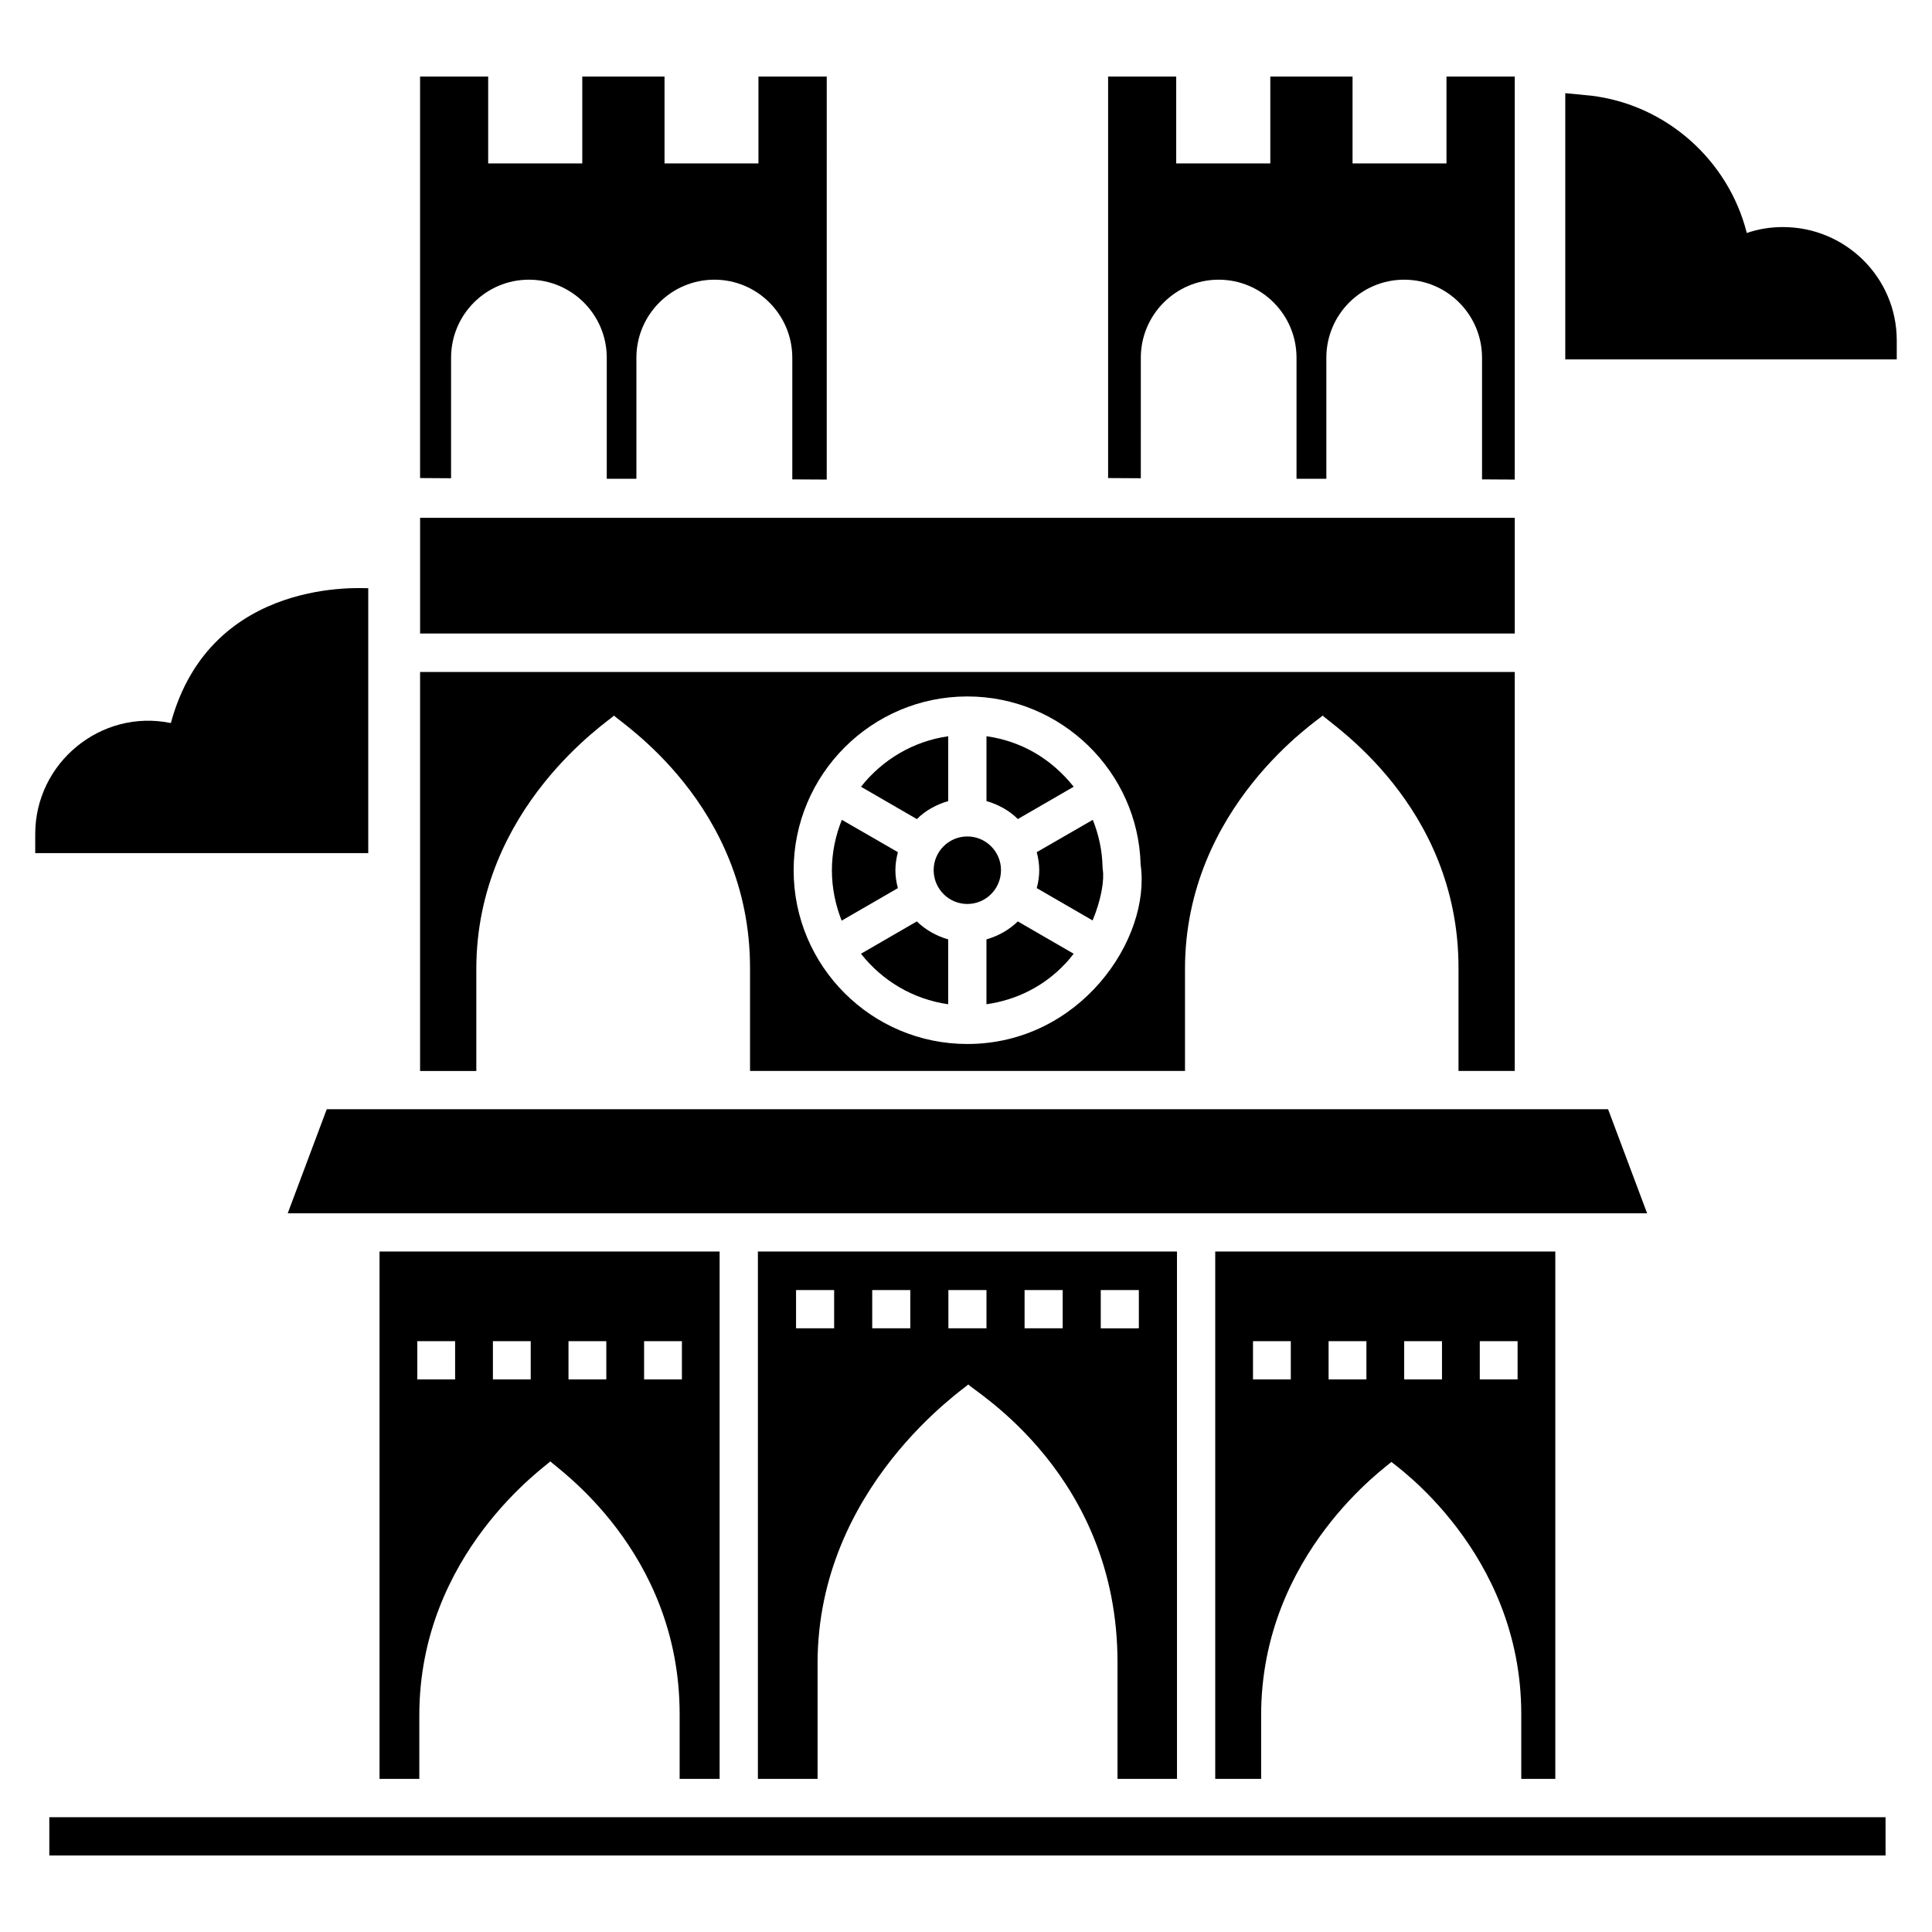 <?xml version="1.0" encoding="UTF-8"?>
<!-- Uploaded to: ICON Repo, www.svgrepo.com, Generator: ICON Repo Mixer Tools -->
<svg fill="#000000" width="800px" height="800px" version="1.1" viewBox="144 144 512 512" xmlns="http://www.w3.org/2000/svg">
 <g>
  <path d="m157.07 625.58h486.62v10.137h-486.62z"/>
  <path d="m241.59 299.88v70.207l-88.254-0.004v-5.07c0-18.855 17.398-33.207 35.938-29.398 10.672-39.309 51.809-35.574 52.316-35.734z"/>
  <path d="m646.66 234.18v5.07h-87.848v-70.562l6.793 0.66c20.074 2.383 36.496 17.234 41.312 36.395 3.09-1.066 6.285-1.57 9.578-1.57 16.629 0 30.164 13.43 30.164 30.008z"/>
  <path d="m446.33 238.8c0-11.406 9.277-20.68 20.629-20.68 11.406 0 20.633 9.277 20.633 20.68v32.086h7.906v-32.086c0-11.406 9.227-20.68 20.629-20.68 11.355 0 20.629 9.277 20.629 20.68v32.238l8.668 0.051 0.004-106.8h-18.094v23.012h-24.891v-23.012h-21.797v23.012l-24.938 0.004v-23.016h-18.047v106.4l8.668 0.051z"/>
  <path d="m263.54 238.8c0-11.406 9.227-20.68 20.629-20.68 11.355 0 20.629 9.277 20.629 20.68v32.086h7.856v-32.086c0-11.406 9.277-20.68 20.684-20.68 11.355 0 20.629 9.277 20.629 20.68v32.238l9.125 0.051 0.004-106.8h-18.098v23.012h-24.891v-23.012h-21.797v23.012h-24.938v-23.012h-18.047v106.4l8.211 0.051z"/>
  <path d="m244.58 615.42h10.543v-16.879c0-42.941 33.848-66.191 34.723-67.266 1.195 1.484 34.266 23.559 34.266 66.961v17.184h10.594l0.004-139.75h-90.129zm70.113-116h10.02v10.137h-10.02zm-20.035 0h10.02v10.137h-10.02zm-20.031 0h10.02v10.137h-10.02zm-20.035 0h10.02v10.137h-10.02z"/>
  <path d="m344.85 615.42h15.816v-30.617c0-46.766 39.129-72.953 39.945-73.906 1.594 1.875 39.539 24.004 39.539 73.602v30.922h15.766l-0.004-139.75h-111.06zm90.863-129.54h10.094v10.137l-10.094 0.004zm-20.188 0h10.094v10.137h-10.094zm-20.191 0h10.094v10.137h-10.094zm-20.188 0h10.094v10.137h-10.094zm-20.184 0h10.094v10.137h-10.094z"/>
  <path d="m270.23 400.8c0-42.918 35.426-65.918 36.496-67.164 1.469 1.727 36.039 23.504 36.039 66.859v27.32h115.27v-27.02c0-43.094 35.633-66.156 36.496-67.164 1.691 1.988 35.988 23.59 35.988 66.859v27.32h14.902l0.004-105.73h-290.1v105.74h14.902zm130.12-72.234c25.035 0 45.305 20.086 45.926 44.555 2.82 19.863-16.16 47.547-45.926 47.547-25.395 0-46.027-20.633-46.027-46.027 0.004-25.391 20.633-46.074 46.027-46.074z"/>
  <path d="m381.95 369.83-14.852-8.566c-1.672 4.156-2.637 8.668-2.637 13.383 0 4.715 0.965 9.227 2.586 13.332l14.902-8.617c-0.91-3.418-0.848-6.246 0-9.531z"/>
  <path d="m395.29 356.3v-17.184c-9.328 1.316-17.539 6.285-23.113 13.383l14.801 8.566c2.281-2.285 5.168-3.856 8.312-4.766z"/>
  <path d="m372.17 396.75c5.578 7.098 13.738 12.062 23.113 13.383v-17.184c-3.144-0.914-6.031-2.535-8.312-4.766z"/>
  <path d="m428.54 352.49c-6.094-7.613-14.023-12.086-23.113-13.383v17.184c3.141 0.914 6.031 2.484 8.312 4.766z"/>
  <path d="m391.43 374.59c0 4.969 4.004 8.973 8.922 8.973s8.922-4.004 8.922-8.973c0-4.918-4.004-8.922-8.922-8.922s-8.922 4.004-8.922 8.922z"/>
  <path d="m405.42 392.95v17.184c7.906-1.113 15.156-4.715 20.73-10.594 0.863-0.863 1.621-1.824 2.383-2.789l-14.801-8.566c-2.281 2.231-5.172 3.852-8.312 4.766z"/>
  <path d="m418.75 379.36 14.801 8.566c2.332-5.574 3.141-10.848 2.688-13.484l-0.051-0.762c-0.102-4.309-1.016-8.516-2.586-12.418l-14.852 8.566c0.836 3.238 0.922 6.078 0 9.531z"/>
  <path d="m466.05 615.42h12.164v-16.879c0-42.938 33.816-66.246 34.52-67.113 0.434 0.535 34.418 23.711 34.418 66.809v17.184h9.023v-139.75h-90.125zm70.109-116h10.02v10.137h-10.02zm-20.035 0h10.02v10.137h-10.02zm-20.031 0h10.02v10.137h-10.02zm-20.035 0h10.02v10.137h-10.02z"/>
  <path d="m255.33 281.22v30.668h290.1v-30.668h-290.1z"/>
  <path d="m570.16 437.96h-339.57l-10.34 27.574h360.25z"/>
 </g>
</svg>